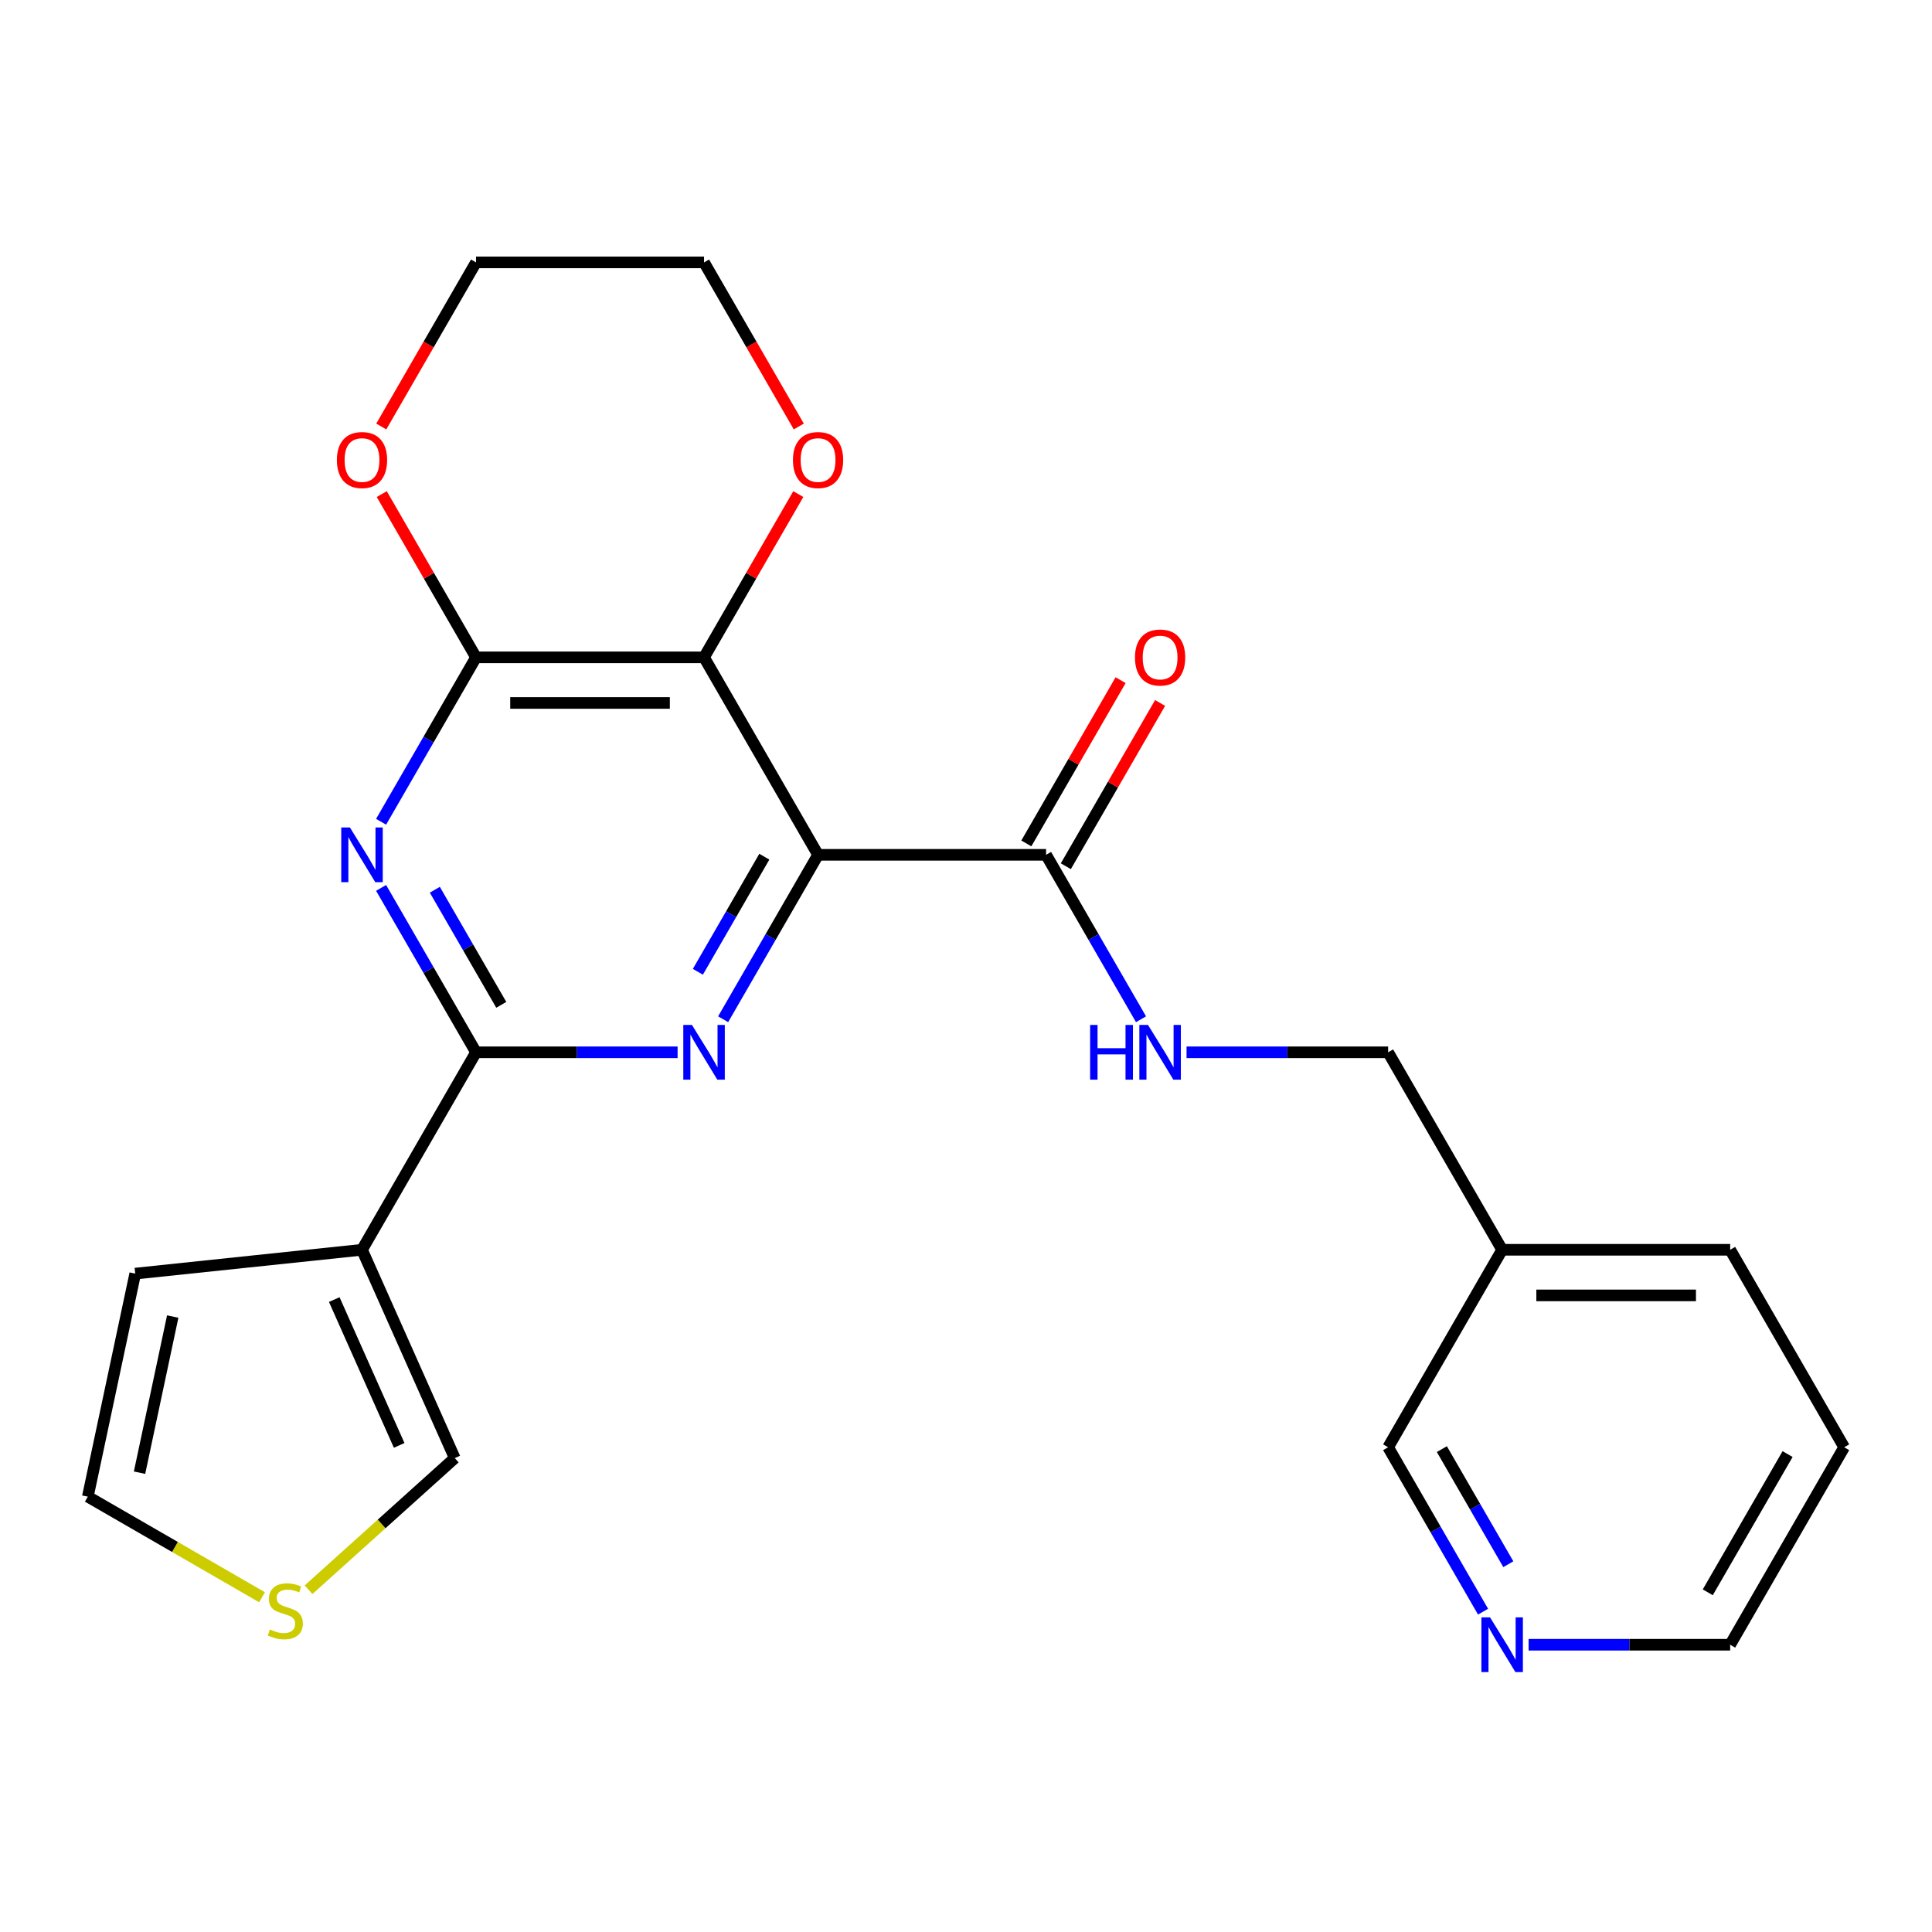 <?xml version='1.0' encoding='iso-8859-1'?>
<svg version='1.1' baseProfile='full'
              xmlns='http://www.w3.org/2000/svg'
                      xmlns:rdkit='http://www.rdkit.org/xml'
                      xmlns:xlink='http://www.w3.org/1999/xlink'
                  xml:space='preserve'
width='1000px' height='1000px' viewBox='0 0 1000 1000'>
<!-- END OF HEADER -->
<rect style='opacity:1.0;fill:#FFFFFF;stroke:none' width='1000' height='1000' x='0' y='0'> </rect>
<path class='bond-0' d='M 423.426,442.457 L 398.859,485.008' style='fill:none;fill-rule:evenodd;stroke:#000000;stroke-width:6px;stroke-linecap:butt;stroke-linejoin:miter;stroke-opacity:1' />
<path class='bond-0' d='M 398.859,485.008 L 374.292,527.56' style='fill:none;fill-rule:evenodd;stroke:#0000FF;stroke-width:6px;stroke-linecap:butt;stroke-linejoin:miter;stroke-opacity:1' />
<path class='bond-0' d='M 395.613,443.42 L 378.416,473.206' style='fill:none;fill-rule:evenodd;stroke:#000000;stroke-width:6px;stroke-linecap:butt;stroke-linejoin:miter;stroke-opacity:1' />
<path class='bond-0' d='M 378.416,473.206 L 361.219,502.992' style='fill:none;fill-rule:evenodd;stroke:#0000FF;stroke-width:6px;stroke-linecap:butt;stroke-linejoin:miter;stroke-opacity:1' />
<path class='bond-1' d='M 423.426,442.457 L 364.413,340.243' style='fill:none;fill-rule:evenodd;stroke:#000000;stroke-width:6px;stroke-linecap:butt;stroke-linejoin:miter;stroke-opacity:1' />
<path class='bond-6' d='M 423.426,442.457 L 541.453,442.457' style='fill:none;fill-rule:evenodd;stroke:#000000;stroke-width:6px;stroke-linecap:butt;stroke-linejoin:miter;stroke-opacity:1' />
<path class='bond-2' d='M 350.723,544.671 L 298.555,544.671' style='fill:none;fill-rule:evenodd;stroke:#0000FF;stroke-width:6px;stroke-linecap:butt;stroke-linejoin:miter;stroke-opacity:1' />
<path class='bond-2' d='M 298.555,544.671 L 246.387,544.671' style='fill:none;fill-rule:evenodd;stroke:#000000;stroke-width:6px;stroke-linecap:butt;stroke-linejoin:miter;stroke-opacity:1' />
<path class='bond-4' d='M 364.413,340.243 L 246.387,340.243' style='fill:none;fill-rule:evenodd;stroke:#000000;stroke-width:6px;stroke-linecap:butt;stroke-linejoin:miter;stroke-opacity:1' />
<path class='bond-4' d='M 346.709,363.848 L 264.091,363.848' style='fill:none;fill-rule:evenodd;stroke:#000000;stroke-width:6px;stroke-linecap:butt;stroke-linejoin:miter;stroke-opacity:1' />
<path class='bond-8' d='M 364.413,340.243 L 388.807,297.991' style='fill:none;fill-rule:evenodd;stroke:#000000;stroke-width:6px;stroke-linecap:butt;stroke-linejoin:miter;stroke-opacity:1' />
<path class='bond-8' d='M 388.807,297.991 L 413.201,255.74' style='fill:none;fill-rule:evenodd;stroke:#FF0000;stroke-width:6px;stroke-linecap:butt;stroke-linejoin:miter;stroke-opacity:1' />
<path class='bond-5' d='M 246.387,544.671 L 187.374,646.884' style='fill:none;fill-rule:evenodd;stroke:#000000;stroke-width:6px;stroke-linecap:butt;stroke-linejoin:miter;stroke-opacity:1' />
<path class='bond-24' d='M 246.387,544.671 L 221.82,502.119' style='fill:none;fill-rule:evenodd;stroke:#000000;stroke-width:6px;stroke-linecap:butt;stroke-linejoin:miter;stroke-opacity:1' />
<path class='bond-24' d='M 221.82,502.119 L 197.252,459.567' style='fill:none;fill-rule:evenodd;stroke:#0000FF;stroke-width:6px;stroke-linecap:butt;stroke-linejoin:miter;stroke-opacity:1' />
<path class='bond-24' d='M 259.459,520.102 L 242.262,490.316' style='fill:none;fill-rule:evenodd;stroke:#000000;stroke-width:6px;stroke-linecap:butt;stroke-linejoin:miter;stroke-opacity:1' />
<path class='bond-24' d='M 242.262,490.316 L 225.065,460.53' style='fill:none;fill-rule:evenodd;stroke:#0000FF;stroke-width:6px;stroke-linecap:butt;stroke-linejoin:miter;stroke-opacity:1' />
<path class='bond-3' d='M 197.252,425.346 L 221.82,382.794' style='fill:none;fill-rule:evenodd;stroke:#0000FF;stroke-width:6px;stroke-linecap:butt;stroke-linejoin:miter;stroke-opacity:1' />
<path class='bond-3' d='M 221.82,382.794 L 246.387,340.243' style='fill:none;fill-rule:evenodd;stroke:#000000;stroke-width:6px;stroke-linecap:butt;stroke-linejoin:miter;stroke-opacity:1' />
<path class='bond-11' d='M 246.387,340.243 L 221.993,297.991' style='fill:none;fill-rule:evenodd;stroke:#000000;stroke-width:6px;stroke-linecap:butt;stroke-linejoin:miter;stroke-opacity:1' />
<path class='bond-11' d='M 221.993,297.991 L 197.599,255.74' style='fill:none;fill-rule:evenodd;stroke:#FF0000;stroke-width:6px;stroke-linecap:butt;stroke-linejoin:miter;stroke-opacity:1' />
<path class='bond-10' d='M 187.374,646.884 L 235.379,754.707' style='fill:none;fill-rule:evenodd;stroke:#000000;stroke-width:6px;stroke-linecap:butt;stroke-linejoin:miter;stroke-opacity:1' />
<path class='bond-10' d='M 173.01,672.659 L 206.614,748.135' style='fill:none;fill-rule:evenodd;stroke:#000000;stroke-width:6px;stroke-linecap:butt;stroke-linejoin:miter;stroke-opacity:1' />
<path class='bond-12' d='M 187.374,646.884 L 69.994,659.222' style='fill:none;fill-rule:evenodd;stroke:#000000;stroke-width:6px;stroke-linecap:butt;stroke-linejoin:miter;stroke-opacity:1' />
<path class='bond-7' d='M 541.453,442.457 L 566.02,485.008' style='fill:none;fill-rule:evenodd;stroke:#000000;stroke-width:6px;stroke-linecap:butt;stroke-linejoin:miter;stroke-opacity:1' />
<path class='bond-7' d='M 566.02,485.008 L 590.587,527.56' style='fill:none;fill-rule:evenodd;stroke:#0000FF;stroke-width:6px;stroke-linecap:butt;stroke-linejoin:miter;stroke-opacity:1' />
<path class='bond-14' d='M 551.674,448.358 L 576.068,406.106' style='fill:none;fill-rule:evenodd;stroke:#000000;stroke-width:6px;stroke-linecap:butt;stroke-linejoin:miter;stroke-opacity:1' />
<path class='bond-14' d='M 576.068,406.106 L 600.462,363.855' style='fill:none;fill-rule:evenodd;stroke:#FF0000;stroke-width:6px;stroke-linecap:butt;stroke-linejoin:miter;stroke-opacity:1' />
<path class='bond-14' d='M 531.231,436.555 L 555.625,394.304' style='fill:none;fill-rule:evenodd;stroke:#000000;stroke-width:6px;stroke-linecap:butt;stroke-linejoin:miter;stroke-opacity:1' />
<path class='bond-14' d='M 555.625,394.304 L 580.019,352.052' style='fill:none;fill-rule:evenodd;stroke:#FF0000;stroke-width:6px;stroke-linecap:butt;stroke-linejoin:miter;stroke-opacity:1' />
<path class='bond-17' d='M 614.157,544.671 L 666.325,544.671' style='fill:none;fill-rule:evenodd;stroke:#0000FF;stroke-width:6px;stroke-linecap:butt;stroke-linejoin:miter;stroke-opacity:1' />
<path class='bond-17' d='M 666.325,544.671 L 718.493,544.671' style='fill:none;fill-rule:evenodd;stroke:#000000;stroke-width:6px;stroke-linecap:butt;stroke-linejoin:miter;stroke-opacity:1' />
<path class='bond-19' d='M 413.455,220.758 L 388.934,178.287' style='fill:none;fill-rule:evenodd;stroke:#FF0000;stroke-width:6px;stroke-linecap:butt;stroke-linejoin:miter;stroke-opacity:1' />
<path class='bond-19' d='M 388.934,178.287 L 364.413,135.815' style='fill:none;fill-rule:evenodd;stroke:#000000;stroke-width:6px;stroke-linecap:butt;stroke-linejoin:miter;stroke-opacity:1' />
<path class='bond-9' d='M 159.699,822.85 L 197.539,788.778' style='fill:none;fill-rule:evenodd;stroke:#CCCC00;stroke-width:6px;stroke-linecap:butt;stroke-linejoin:miter;stroke-opacity:1' />
<path class='bond-9' d='M 197.539,788.778 L 235.379,754.707' style='fill:none;fill-rule:evenodd;stroke:#000000;stroke-width:6px;stroke-linecap:butt;stroke-linejoin:miter;stroke-opacity:1' />
<path class='bond-26' d='M 135.638,826.736 L 90.546,800.703' style='fill:none;fill-rule:evenodd;stroke:#CCCC00;stroke-width:6px;stroke-linecap:butt;stroke-linejoin:miter;stroke-opacity:1' />
<path class='bond-26' d='M 90.546,800.703 L 45.455,774.669' style='fill:none;fill-rule:evenodd;stroke:#000000;stroke-width:6px;stroke-linecap:butt;stroke-linejoin:miter;stroke-opacity:1' />
<path class='bond-25' d='M 197.345,220.758 L 221.866,178.287' style='fill:none;fill-rule:evenodd;stroke:#FF0000;stroke-width:6px;stroke-linecap:butt;stroke-linejoin:miter;stroke-opacity:1' />
<path class='bond-25' d='M 221.866,178.287 L 246.387,135.815' style='fill:none;fill-rule:evenodd;stroke:#000000;stroke-width:6px;stroke-linecap:butt;stroke-linejoin:miter;stroke-opacity:1' />
<path class='bond-13' d='M 69.994,659.222 L 45.455,774.669' style='fill:none;fill-rule:evenodd;stroke:#000000;stroke-width:6px;stroke-linecap:butt;stroke-linejoin:miter;stroke-opacity:1' />
<path class='bond-13' d='M 89.402,681.447 L 72.225,762.26' style='fill:none;fill-rule:evenodd;stroke:#000000;stroke-width:6px;stroke-linecap:butt;stroke-linejoin:miter;stroke-opacity:1' />
<path class='bond-15' d='M 767.627,834.202 L 743.06,791.65' style='fill:none;fill-rule:evenodd;stroke:#0000FF;stroke-width:6px;stroke-linecap:butt;stroke-linejoin:miter;stroke-opacity:1' />
<path class='bond-15' d='M 743.06,791.65 L 718.493,749.098' style='fill:none;fill-rule:evenodd;stroke:#000000;stroke-width:6px;stroke-linecap:butt;stroke-linejoin:miter;stroke-opacity:1' />
<path class='bond-15' d='M 780.7,809.634 L 763.503,779.847' style='fill:none;fill-rule:evenodd;stroke:#0000FF;stroke-width:6px;stroke-linecap:butt;stroke-linejoin:miter;stroke-opacity:1' />
<path class='bond-15' d='M 763.503,779.847 L 746.305,750.061' style='fill:none;fill-rule:evenodd;stroke:#000000;stroke-width:6px;stroke-linecap:butt;stroke-linejoin:miter;stroke-opacity:1' />
<path class='bond-27' d='M 791.196,851.312 L 843.364,851.312' style='fill:none;fill-rule:evenodd;stroke:#0000FF;stroke-width:6px;stroke-linecap:butt;stroke-linejoin:miter;stroke-opacity:1' />
<path class='bond-27' d='M 843.364,851.312 L 895.532,851.312' style='fill:none;fill-rule:evenodd;stroke:#000000;stroke-width:6px;stroke-linecap:butt;stroke-linejoin:miter;stroke-opacity:1' />
<path class='bond-16' d='M 777.506,646.884 L 718.493,544.671' style='fill:none;fill-rule:evenodd;stroke:#000000;stroke-width:6px;stroke-linecap:butt;stroke-linejoin:miter;stroke-opacity:1' />
<path class='bond-18' d='M 777.506,646.884 L 718.493,749.098' style='fill:none;fill-rule:evenodd;stroke:#000000;stroke-width:6px;stroke-linecap:butt;stroke-linejoin:miter;stroke-opacity:1' />
<path class='bond-22' d='M 777.506,646.884 L 895.532,646.884' style='fill:none;fill-rule:evenodd;stroke:#000000;stroke-width:6px;stroke-linecap:butt;stroke-linejoin:miter;stroke-opacity:1' />
<path class='bond-22' d='M 795.21,670.49 L 877.828,670.49' style='fill:none;fill-rule:evenodd;stroke:#000000;stroke-width:6px;stroke-linecap:butt;stroke-linejoin:miter;stroke-opacity:1' />
<path class='bond-20' d='M 364.413,135.815 L 246.387,135.815' style='fill:none;fill-rule:evenodd;stroke:#000000;stroke-width:6px;stroke-linecap:butt;stroke-linejoin:miter;stroke-opacity:1' />
<path class='bond-21' d='M 895.532,851.312 L 954.545,749.098' style='fill:none;fill-rule:evenodd;stroke:#000000;stroke-width:6px;stroke-linecap:butt;stroke-linejoin:miter;stroke-opacity:1' />
<path class='bond-21' d='M 883.941,824.178 L 925.251,752.628' style='fill:none;fill-rule:evenodd;stroke:#000000;stroke-width:6px;stroke-linecap:butt;stroke-linejoin:miter;stroke-opacity:1' />
<path class='bond-23' d='M 895.532,646.884 L 954.545,749.098' style='fill:none;fill-rule:evenodd;stroke:#000000;stroke-width:6px;stroke-linecap:butt;stroke-linejoin:miter;stroke-opacity:1' />
<path  class='atom-1' d='M 358.153 530.511
L 367.433 545.511
Q 368.353 546.991, 369.833 549.671
Q 371.313 552.351, 371.393 552.511
L 371.393 530.511
L 375.153 530.511
L 375.153 558.831
L 371.273 558.831
L 361.313 542.431
Q 360.153 540.511, 358.913 538.311
Q 357.713 536.111, 357.353 535.431
L 357.353 558.831
L 353.673 558.831
L 353.673 530.511
L 358.153 530.511
' fill='#0000FF'/>
<path  class='atom-4' d='M 181.114 428.297
L 190.394 443.297
Q 191.314 444.777, 192.794 447.457
Q 194.274 450.137, 194.354 450.297
L 194.354 428.297
L 198.114 428.297
L 198.114 456.617
L 194.234 456.617
L 184.274 440.217
Q 183.114 438.297, 181.874 436.097
Q 180.674 433.897, 180.314 433.217
L 180.314 456.617
L 176.634 456.617
L 176.634 428.297
L 181.114 428.297
' fill='#0000FF'/>
<path  class='atom-8' d='M 564.246 530.511
L 568.086 530.511
L 568.086 542.551
L 582.566 542.551
L 582.566 530.511
L 586.406 530.511
L 586.406 558.831
L 582.566 558.831
L 582.566 545.751
L 568.086 545.751
L 568.086 558.831
L 564.246 558.831
L 564.246 530.511
' fill='#0000FF'/>
<path  class='atom-8' d='M 594.206 530.511
L 603.486 545.511
Q 604.406 546.991, 605.886 549.671
Q 607.366 552.351, 607.446 552.511
L 607.446 530.511
L 611.206 530.511
L 611.206 558.831
L 607.326 558.831
L 597.366 542.431
Q 596.206 540.511, 594.966 538.311
Q 593.766 536.111, 593.406 535.431
L 593.406 558.831
L 589.726 558.831
L 589.726 530.511
L 594.206 530.511
' fill='#0000FF'/>
<path  class='atom-9' d='M 410.426 238.109
Q 410.426 231.309, 413.786 227.509
Q 417.146 223.709, 423.426 223.709
Q 429.706 223.709, 433.066 227.509
Q 436.426 231.309, 436.426 238.109
Q 436.426 244.989, 433.026 248.909
Q 429.626 252.789, 423.426 252.789
Q 417.186 252.789, 413.786 248.909
Q 410.426 245.029, 410.426 238.109
M 423.426 249.589
Q 427.746 249.589, 430.066 246.709
Q 432.426 243.789, 432.426 238.109
Q 432.426 232.549, 430.066 229.749
Q 427.746 226.909, 423.426 226.909
Q 419.106 226.909, 416.746 229.709
Q 414.426 232.509, 414.426 238.109
Q 414.426 243.829, 416.746 246.709
Q 419.106 249.589, 423.426 249.589
' fill='#FF0000'/>
<path  class='atom-10' d='M 139.668 843.402
Q 139.988 843.522, 141.308 844.082
Q 142.628 844.642, 144.068 845.002
Q 145.548 845.322, 146.988 845.322
Q 149.668 845.322, 151.228 844.042
Q 152.788 842.722, 152.788 840.442
Q 152.788 838.882, 151.988 837.922
Q 151.228 836.962, 150.028 836.442
Q 148.828 835.922, 146.828 835.322
Q 144.308 834.562, 142.788 833.842
Q 141.308 833.122, 140.228 831.602
Q 139.188 830.082, 139.188 827.522
Q 139.188 823.962, 141.588 821.762
Q 144.028 819.562, 148.828 819.562
Q 152.108 819.562, 155.828 821.122
L 154.908 824.202
Q 151.508 822.802, 148.948 822.802
Q 146.188 822.802, 144.668 823.962
Q 143.148 825.082, 143.188 827.042
Q 143.188 828.562, 143.948 829.482
Q 144.748 830.402, 145.868 830.922
Q 147.028 831.442, 148.948 832.042
Q 151.508 832.842, 153.028 833.642
Q 154.548 834.442, 155.628 836.082
Q 156.748 837.682, 156.748 840.442
Q 156.748 844.362, 154.108 846.482
Q 151.508 848.562, 147.148 848.562
Q 144.628 848.562, 142.708 848.002
Q 140.828 847.482, 138.588 846.562
L 139.668 843.402
' fill='#CCCC00'/>
<path  class='atom-12' d='M 174.374 238.109
Q 174.374 231.309, 177.734 227.509
Q 181.094 223.709, 187.374 223.709
Q 193.654 223.709, 197.014 227.509
Q 200.374 231.309, 200.374 238.109
Q 200.374 244.989, 196.974 248.909
Q 193.574 252.789, 187.374 252.789
Q 181.134 252.789, 177.734 248.909
Q 174.374 245.029, 174.374 238.109
M 187.374 249.589
Q 191.694 249.589, 194.014 246.709
Q 196.374 243.789, 196.374 238.109
Q 196.374 232.549, 194.014 229.749
Q 191.694 226.909, 187.374 226.909
Q 183.054 226.909, 180.694 229.709
Q 178.374 232.509, 178.374 238.109
Q 178.374 243.829, 180.694 246.709
Q 183.054 249.589, 187.374 249.589
' fill='#FF0000'/>
<path  class='atom-15' d='M 587.466 340.323
Q 587.466 333.523, 590.826 329.723
Q 594.186 325.923, 600.466 325.923
Q 606.746 325.923, 610.106 329.723
Q 613.466 333.523, 613.466 340.323
Q 613.466 347.203, 610.066 351.123
Q 606.666 355.003, 600.466 355.003
Q 594.226 355.003, 590.826 351.123
Q 587.466 347.243, 587.466 340.323
M 600.466 351.803
Q 604.786 351.803, 607.106 348.923
Q 609.466 346.003, 609.466 340.323
Q 609.466 334.763, 607.106 331.963
Q 604.786 329.123, 600.466 329.123
Q 596.146 329.123, 593.786 331.923
Q 591.466 334.723, 591.466 340.323
Q 591.466 346.043, 593.786 348.923
Q 596.146 351.803, 600.466 351.803
' fill='#FF0000'/>
<path  class='atom-16' d='M 771.246 837.152
L 780.526 852.152
Q 781.446 853.632, 782.926 856.312
Q 784.406 858.992, 784.486 859.152
L 784.486 837.152
L 788.246 837.152
L 788.246 865.472
L 784.366 865.472
L 774.406 849.072
Q 773.246 847.152, 772.006 844.952
Q 770.806 842.752, 770.446 842.072
L 770.446 865.472
L 766.766 865.472
L 766.766 837.152
L 771.246 837.152
' fill='#0000FF'/>
</svg>
